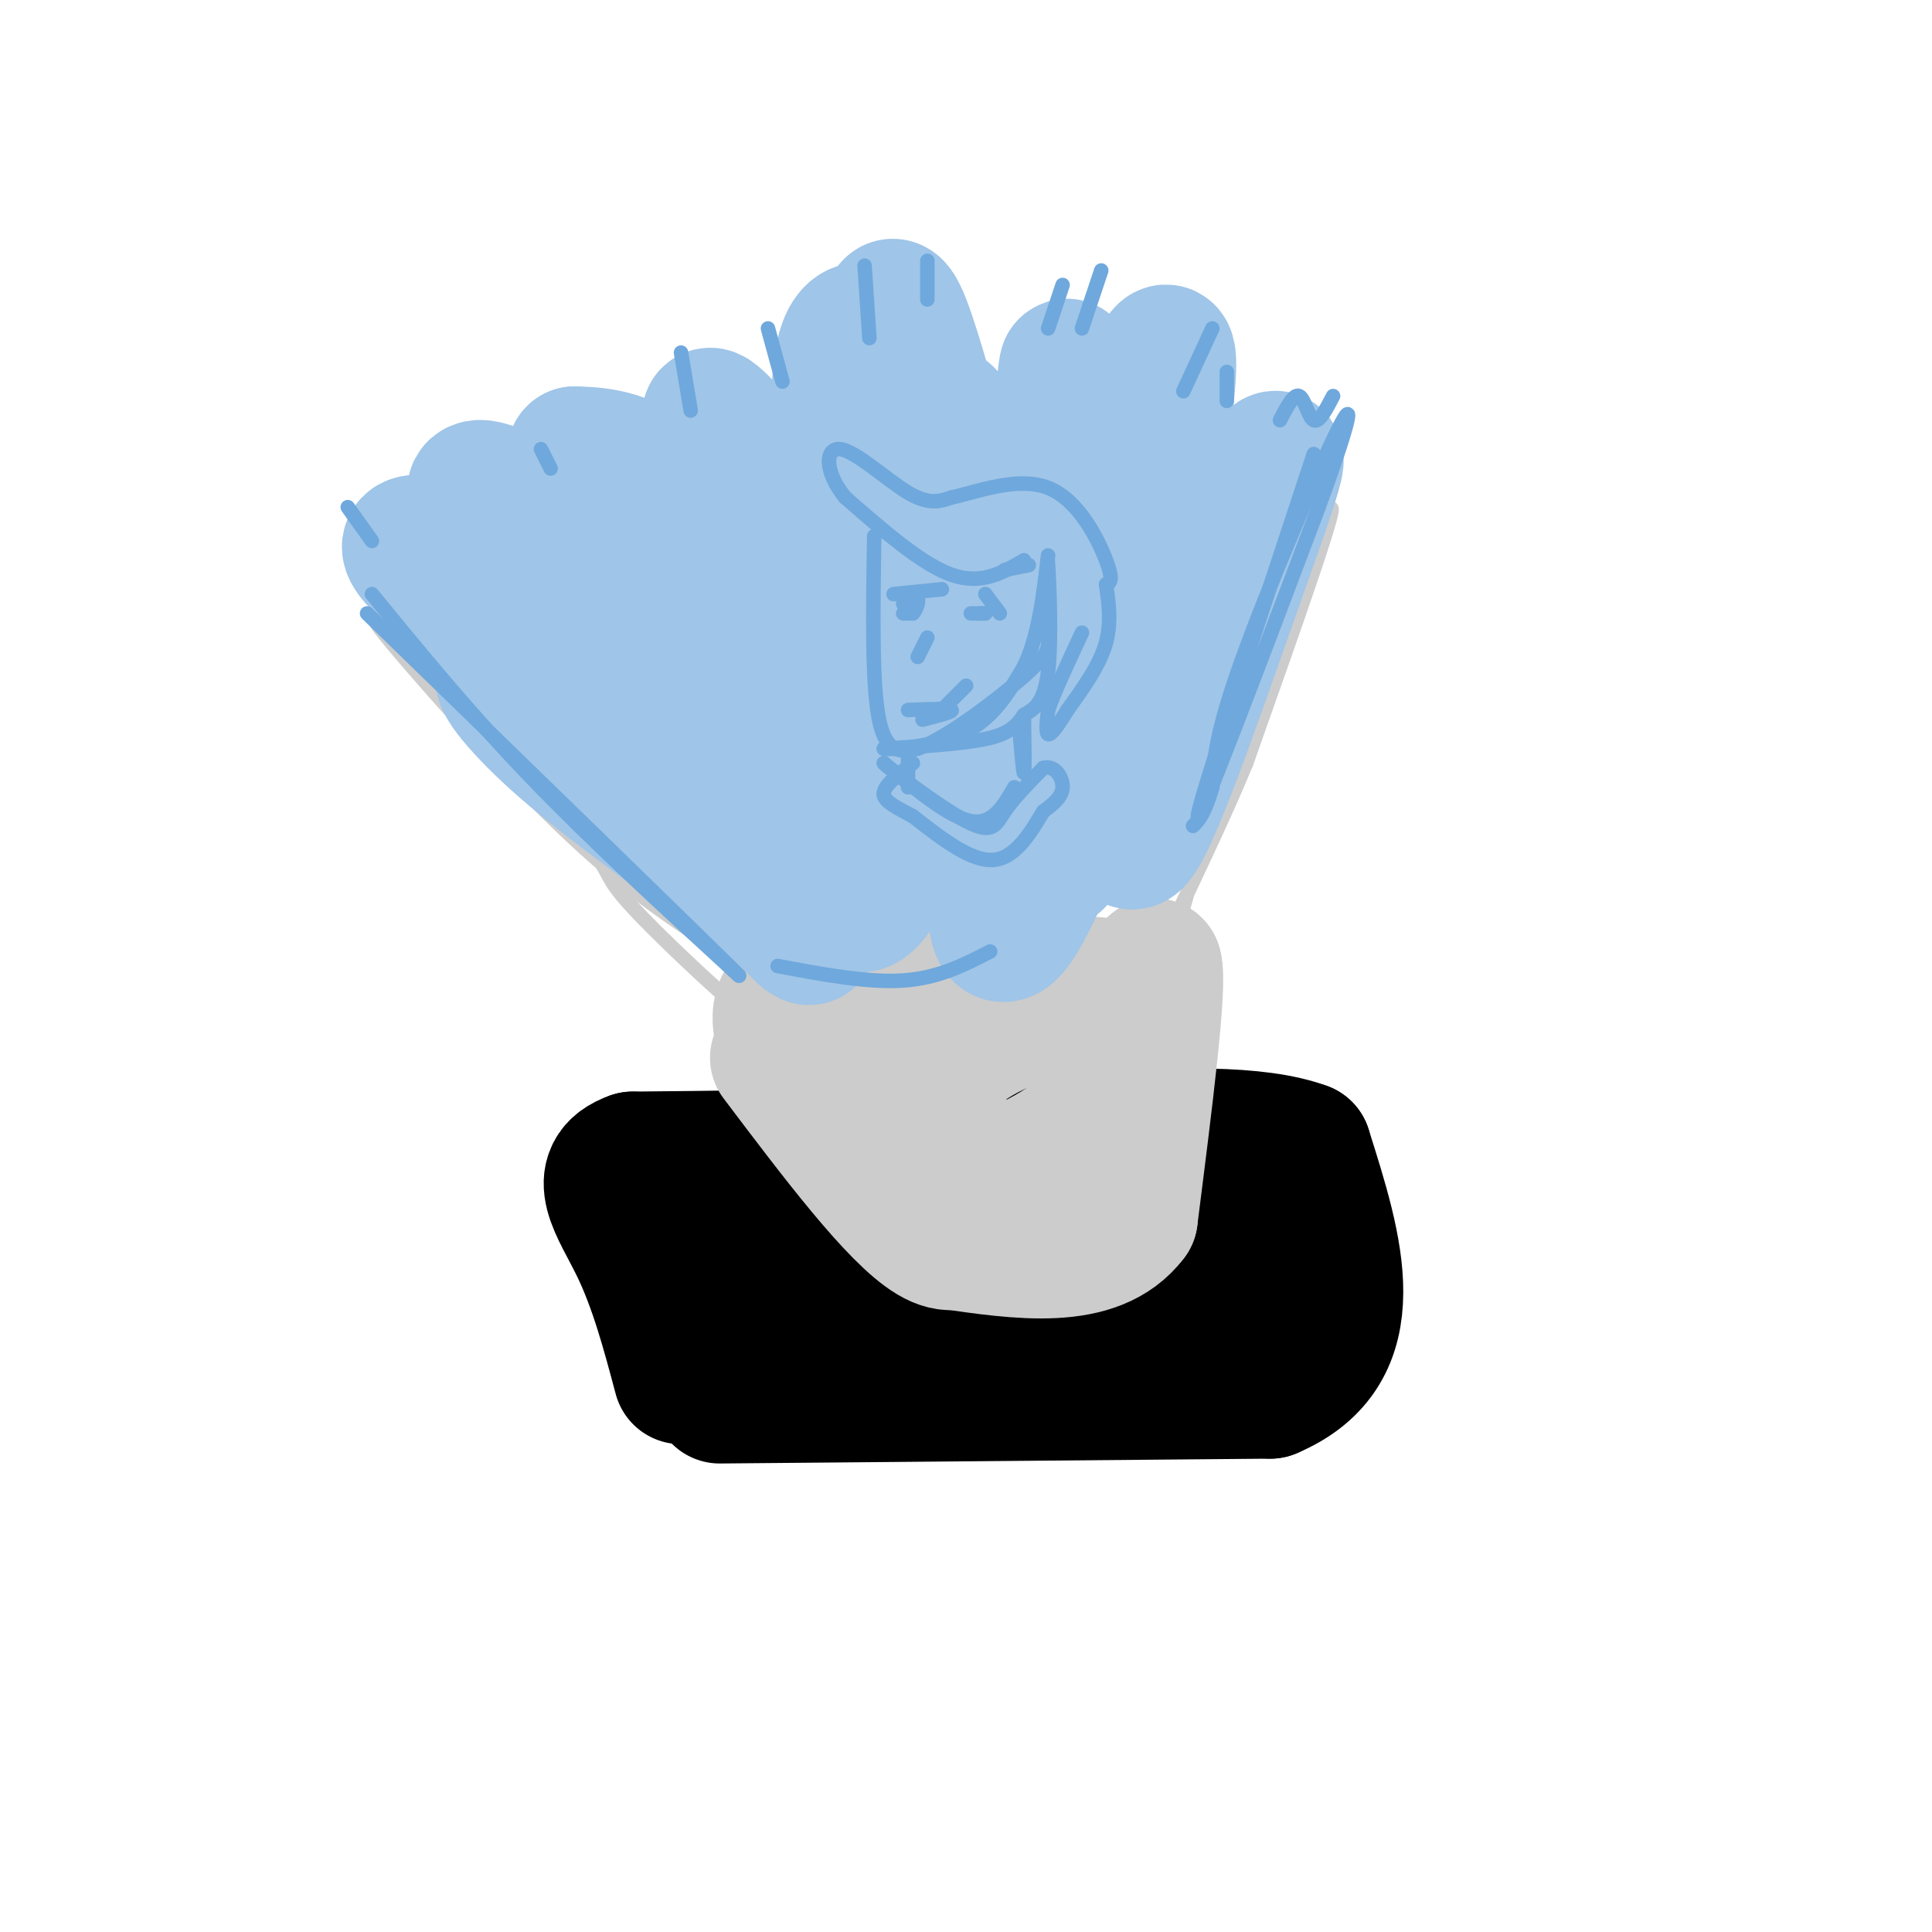 <svg viewBox='0 0 400 400' version='1.1' xmlns='http://www.w3.org/2000/svg' xmlns:xlink='http://www.w3.org/1999/xlink'><g fill='none' stroke='#000000' stroke-width='28' stroke-linecap='round' stroke-linejoin='round'><path d='M149,289c0.000,0.000 114.000,-1.000 114,-1'/><path d='M263,288c20.167,-8.500 13.583,-29.250 7,-50'/><path d='M270,238c-18.833,-7.000 -69.417,0.500 -120,8'/><path d='M150,246c-19.750,-0.476 -9.125,-5.667 -6,0c3.125,5.667 -1.250,22.190 -1,29c0.250,6.810 5.125,3.905 10,1'/><path d='M153,276c24.105,-2.636 79.368,-9.727 100,-13c20.632,-3.273 6.632,-2.727 -1,-3c-7.632,-0.273 -8.895,-1.364 -17,-2c-8.105,-0.636 -23.053,-0.818 -38,-1'/><path d='M197,257c-16.607,1.024 -39.125,4.083 -31,3c8.125,-1.083 46.893,-6.310 66,-10c19.107,-3.690 18.554,-5.845 18,-8'/><path d='M250,242c3.429,-1.988 3.000,-2.958 2,-4c-1.000,-1.042 -2.571,-2.155 -14,-2c-11.429,0.155 -32.714,1.577 -54,3'/><path d='M184,239c-17.833,0.667 -35.417,0.833 -53,1'/><path d='M131,240c-8.422,2.956 -2.978,9.844 1,18c3.978,8.156 6.489,17.578 9,27'/></g>
<g fill='none' stroke='#cccccc' stroke-width='28' stroke-linecap='round' stroke-linejoin='round'><path d='M161,219c12.333,16.333 24.667,32.667 32,37c7.333,4.333 9.667,-3.333 12,-11'/><path d='M205,245c6.222,-3.444 15.778,-6.556 22,-14c6.222,-7.444 9.111,-19.222 12,-31'/><path d='M239,200c1.167,3.500 -1.917,27.750 -5,52'/><path d='M234,252c-7.167,9.500 -22.583,7.250 -38,5'/><path d='M196,257c-14.311,-8.422 -31.089,-31.978 -34,-43c-2.911,-11.022 8.044,-9.511 19,-8'/><path d='M181,206c14.524,-1.976 41.333,-2.917 47,-2c5.667,0.917 -9.810,3.690 -20,8c-10.190,4.310 -15.095,10.155 -20,16'/><path d='M188,228c-4.810,-0.143 -6.833,-8.500 -3,-5c3.833,3.500 13.524,18.857 17,24c3.476,5.143 0.738,0.071 -2,-5'/><path d='M200,242c-0.667,-1.667 -1.333,-3.333 -2,-5'/></g>
<g fill='none' stroke='#cccccc' stroke-width='3' stroke-linecap='round' stroke-linejoin='round'><path d='M237,193c17.250,-40.583 34.500,-81.167 38,-87c3.500,-5.833 -6.750,23.083 -17,52'/><path d='M258,158c-7.250,17.619 -16.875,35.667 -21,47c-4.125,11.333 -2.750,15.952 3,-1c5.750,-16.952 15.875,-55.476 26,-94'/><path d='M266,110c4.333,-15.667 2.167,-7.833 0,0'/><path d='M148,196c-9.933,-6.489 -19.867,-12.978 -35,-28c-15.133,-15.022 -35.467,-38.578 -35,-39c0.467,-0.422 21.733,22.289 43,45'/><path d='M121,174c6.929,8.274 2.750,6.458 12,16c9.250,9.542 31.929,30.440 29,24c-2.929,-6.440 -31.464,-40.220 -60,-74'/><path d='M102,140c-10.833,-13.500 -7.917,-10.250 -5,-7'/></g>
<g fill='none' stroke='#9fc5e8' stroke-width='28' stroke-linecap='round' stroke-linejoin='round'><path d='M146,177c-11.435,-8.321 -22.869,-16.643 -31,-24c-8.131,-7.357 -12.958,-13.750 -10,-13c2.958,0.750 13.702,8.643 23,17c9.298,8.357 17.149,17.179 25,26'/><path d='M153,183c5.561,4.925 6.965,4.238 10,7c3.035,2.762 7.702,8.974 2,-3c-5.702,-11.974 -21.772,-42.136 -27,-53c-5.228,-10.864 0.386,-2.432 6,6'/><path d='M144,140c9.714,14.893 31.000,49.125 36,42c5.000,-7.125 -6.286,-55.607 -10,-65c-3.714,-9.393 0.143,20.304 4,50'/><path d='M174,167c1.078,13.439 1.774,22.035 5,20c3.226,-2.035 8.984,-14.702 12,-30c3.016,-15.298 3.290,-33.228 4,-30c0.710,3.228 1.855,27.614 3,52'/><path d='M198,179c2.888,-2.740 8.609,-35.590 12,-54c3.391,-18.410 4.451,-22.380 2,-2c-2.451,20.380 -8.415,65.108 -5,70c3.415,4.892 16.207,-30.054 29,-65'/><path d='M236,128c3.006,2.779 -3.979,42.225 -2,46c1.979,3.775 12.922,-28.122 21,-51c8.078,-22.878 13.290,-36.736 5,-22c-8.290,14.736 -30.083,58.068 -38,72c-7.917,13.932 -1.959,-1.534 4,-17'/><path d='M226,156c1.922,-5.667 4.727,-11.333 9,-33c4.273,-21.667 10.012,-59.333 5,-48c-5.012,11.333 -20.776,71.667 -28,84c-7.224,12.333 -5.906,-23.333 -8,-45c-2.094,-21.667 -7.598,-29.333 -10,-29c-2.402,0.333 -1.701,8.667 -1,17'/><path d='M193,102c2.348,17.126 8.718,51.443 8,53c-0.718,1.557 -8.522,-29.644 -13,-55c-4.478,-25.356 -5.629,-44.865 -1,-33c4.629,11.865 15.037,55.104 21,67c5.963,11.896 7.482,-7.552 9,-27'/><path d='M217,107c2.397,-14.278 3.889,-36.474 4,-30c0.111,6.474 -1.161,41.619 -7,45c-5.839,3.381 -16.246,-25.001 -24,-40c-7.754,-14.999 -12.857,-16.615 -15,-10c-2.143,6.615 -1.327,21.461 0,32c1.327,10.539 3.163,16.769 5,23'/><path d='M180,127c0.294,3.900 -1.470,2.149 0,3c1.470,0.851 6.176,4.306 -2,-7c-8.176,-11.306 -29.233,-37.371 -31,-37c-1.767,0.371 15.755,27.177 17,33c1.245,5.823 -13.787,-9.336 -24,-17c-10.213,-7.664 -15.606,-7.832 -21,-8'/><path d='M119,94c5.623,9.098 30.181,35.844 33,41c2.819,5.156 -16.100,-11.278 -31,-22c-14.900,-10.722 -25.781,-15.733 -22,-9c3.781,6.733 22.223,25.209 28,31c5.777,5.791 -1.112,-1.105 -8,-8'/><path d='M119,127c-3.702,-3.012 -8.958,-6.542 -17,-10c-8.042,-3.458 -18.869,-6.845 -17,-3c1.869,3.845 16.435,14.923 31,26'/></g>
<g fill='none' stroke='#6fa8dc' stroke-width='3' stroke-linecap='round' stroke-linejoin='round'><path d='M181,111c-0.250,15.333 -0.500,30.667 1,38c1.500,7.333 4.750,6.667 8,6'/><path d='M190,155c5.917,-2.095 16.708,-10.333 22,-15c5.292,-4.667 5.083,-5.762 5,-8c-0.083,-2.238 -0.042,-5.619 0,-9'/><path d='M217,123c-0.060,-3.952 -0.208,-9.333 0,-6c0.208,3.333 0.774,15.381 0,22c-0.774,6.619 -2.887,7.810 -5,9'/><path d='M212,148c-1.622,2.422 -3.178,3.978 -8,5c-4.822,1.022 -12.911,1.511 -21,2'/><path d='M183,155c-0.289,0.267 9.489,-0.067 16,-3c6.511,-2.933 9.756,-8.467 13,-14'/><path d='M212,138c3.000,-6.167 4.000,-14.583 5,-23'/><path d='M212,149c0.083,5.417 0.167,10.833 0,11c-0.167,0.167 -0.583,-4.917 -1,-10'/><path d='M188,157c0.000,2.917 0.000,5.833 0,6c0.000,0.167 0.000,-2.417 0,-5'/><path d='M212,116c-4.417,2.583 -8.833,5.167 -15,3c-6.167,-2.167 -14.083,-9.083 -22,-16'/><path d='M175,103c-4.357,-5.262 -4.250,-10.417 -1,-10c3.250,0.417 9.643,6.405 14,9c4.357,2.595 6.679,1.798 9,1'/><path d='M197,103c5.202,-1.131 13.708,-4.458 20,-2c6.292,2.458 10.369,10.702 12,15c1.631,4.298 0.815,4.649 0,5'/><path d='M229,121c0.356,2.822 1.244,7.378 0,12c-1.244,4.622 -4.622,9.311 -8,14'/><path d='M221,147c-2.133,3.511 -3.467,5.289 -4,5c-0.533,-0.289 -0.267,-2.644 0,-5'/><path d='M217,147c1.167,-3.500 4.083,-9.750 7,-16'/><path d='M187,127c0.000,0.000 2.000,0.000 2,0'/><path d='M189,127c0.667,-0.711 1.333,-2.489 1,-3c-0.333,-0.511 -1.667,0.244 -3,1'/><path d='M188,125c0.000,0.000 1.000,0.000 1,0'/><path d='M185,123c0.000,0.000 10.000,-1.000 10,-1'/><path d='M203,127c0.000,0.000 1.000,0.000 1,0'/><path d='M204,127c-0.333,0.000 -1.667,0.000 -3,0'/><path d='M204,123c0.000,0.000 3.000,4.000 3,4'/><path d='M192,132c0.000,0.000 -2.000,4.000 -2,4'/><path d='M188,147c4.250,-0.167 8.500,-0.333 9,0c0.500,0.333 -2.750,1.167 -6,2'/><path d='M194,148c2.833,-2.833 5.667,-5.667 6,-6c0.333,-0.333 -1.833,1.833 -4,4'/><path d='M208,118c0.000,0.000 5.000,-1.000 5,-1'/><path d='M210,163c-2.250,3.917 -4.500,7.833 -9,7c-4.500,-0.833 -11.250,-6.417 -18,-12'/><path d='M183,158c0.679,0.869 11.375,9.042 17,12c5.625,2.958 6.179,0.702 8,-2c1.821,-2.702 4.911,-5.851 8,-9'/><path d='M216,159c2.311,-0.733 4.089,1.933 4,4c-0.089,2.067 -2.044,3.533 -4,5'/><path d='M216,168c-2.089,3.400 -5.311,9.400 -10,10c-4.689,0.600 -10.844,-4.200 -17,-9'/><path d='M189,169c-4.244,-2.244 -6.356,-3.356 -6,-5c0.356,-1.644 3.178,-3.822 6,-6'/><path d='M272,94c-12.083,36.583 -24.167,73.167 -24,75c0.167,1.833 12.583,-31.083 25,-64'/><path d='M273,105c5.893,-16.071 8.125,-24.250 4,-16c-4.125,8.250 -14.607,32.929 -20,48c-5.393,15.071 -5.696,20.536 -6,26'/><path d='M251,163c-1.667,5.667 -2.833,6.833 -4,8'/><path d='M276,82c-1.444,2.778 -2.889,5.556 -4,5c-1.111,-0.556 -1.889,-4.444 -3,-5c-1.111,-0.556 -2.556,2.222 -4,5'/><path d='M254,77c0.000,0.000 0.000,6.000 0,6'/><path d='M251,68c0.000,0.000 -6.000,13.000 -6,13'/><path d='M228,56c0.000,0.000 -4.000,12.000 -4,12'/><path d='M220,59c0.000,0.000 -3.000,9.000 -3,9'/><path d='M192,54c0.000,0.000 0.000,8.000 0,8'/><path d='M179,55c0.000,0.000 1.000,15.000 1,15'/><path d='M159,68c0.000,0.000 3.000,11.000 3,11'/><path d='M141,73c0.000,0.000 2.000,12.000 2,12'/><path d='M112,93c0.000,0.000 2.000,4.000 2,4'/><path d='M72,105c0.000,0.000 5.000,7.000 5,7'/><path d='M77,123c10.167,12.417 20.333,24.833 33,38c12.667,13.167 27.833,27.083 43,41'/><path d='M153,202c-5.667,-5.667 -41.333,-40.333 -77,-75'/><path d='M161,200c9.333,1.750 18.667,3.500 26,3c7.333,-0.500 12.667,-3.250 18,-6'/></g>
</svg>